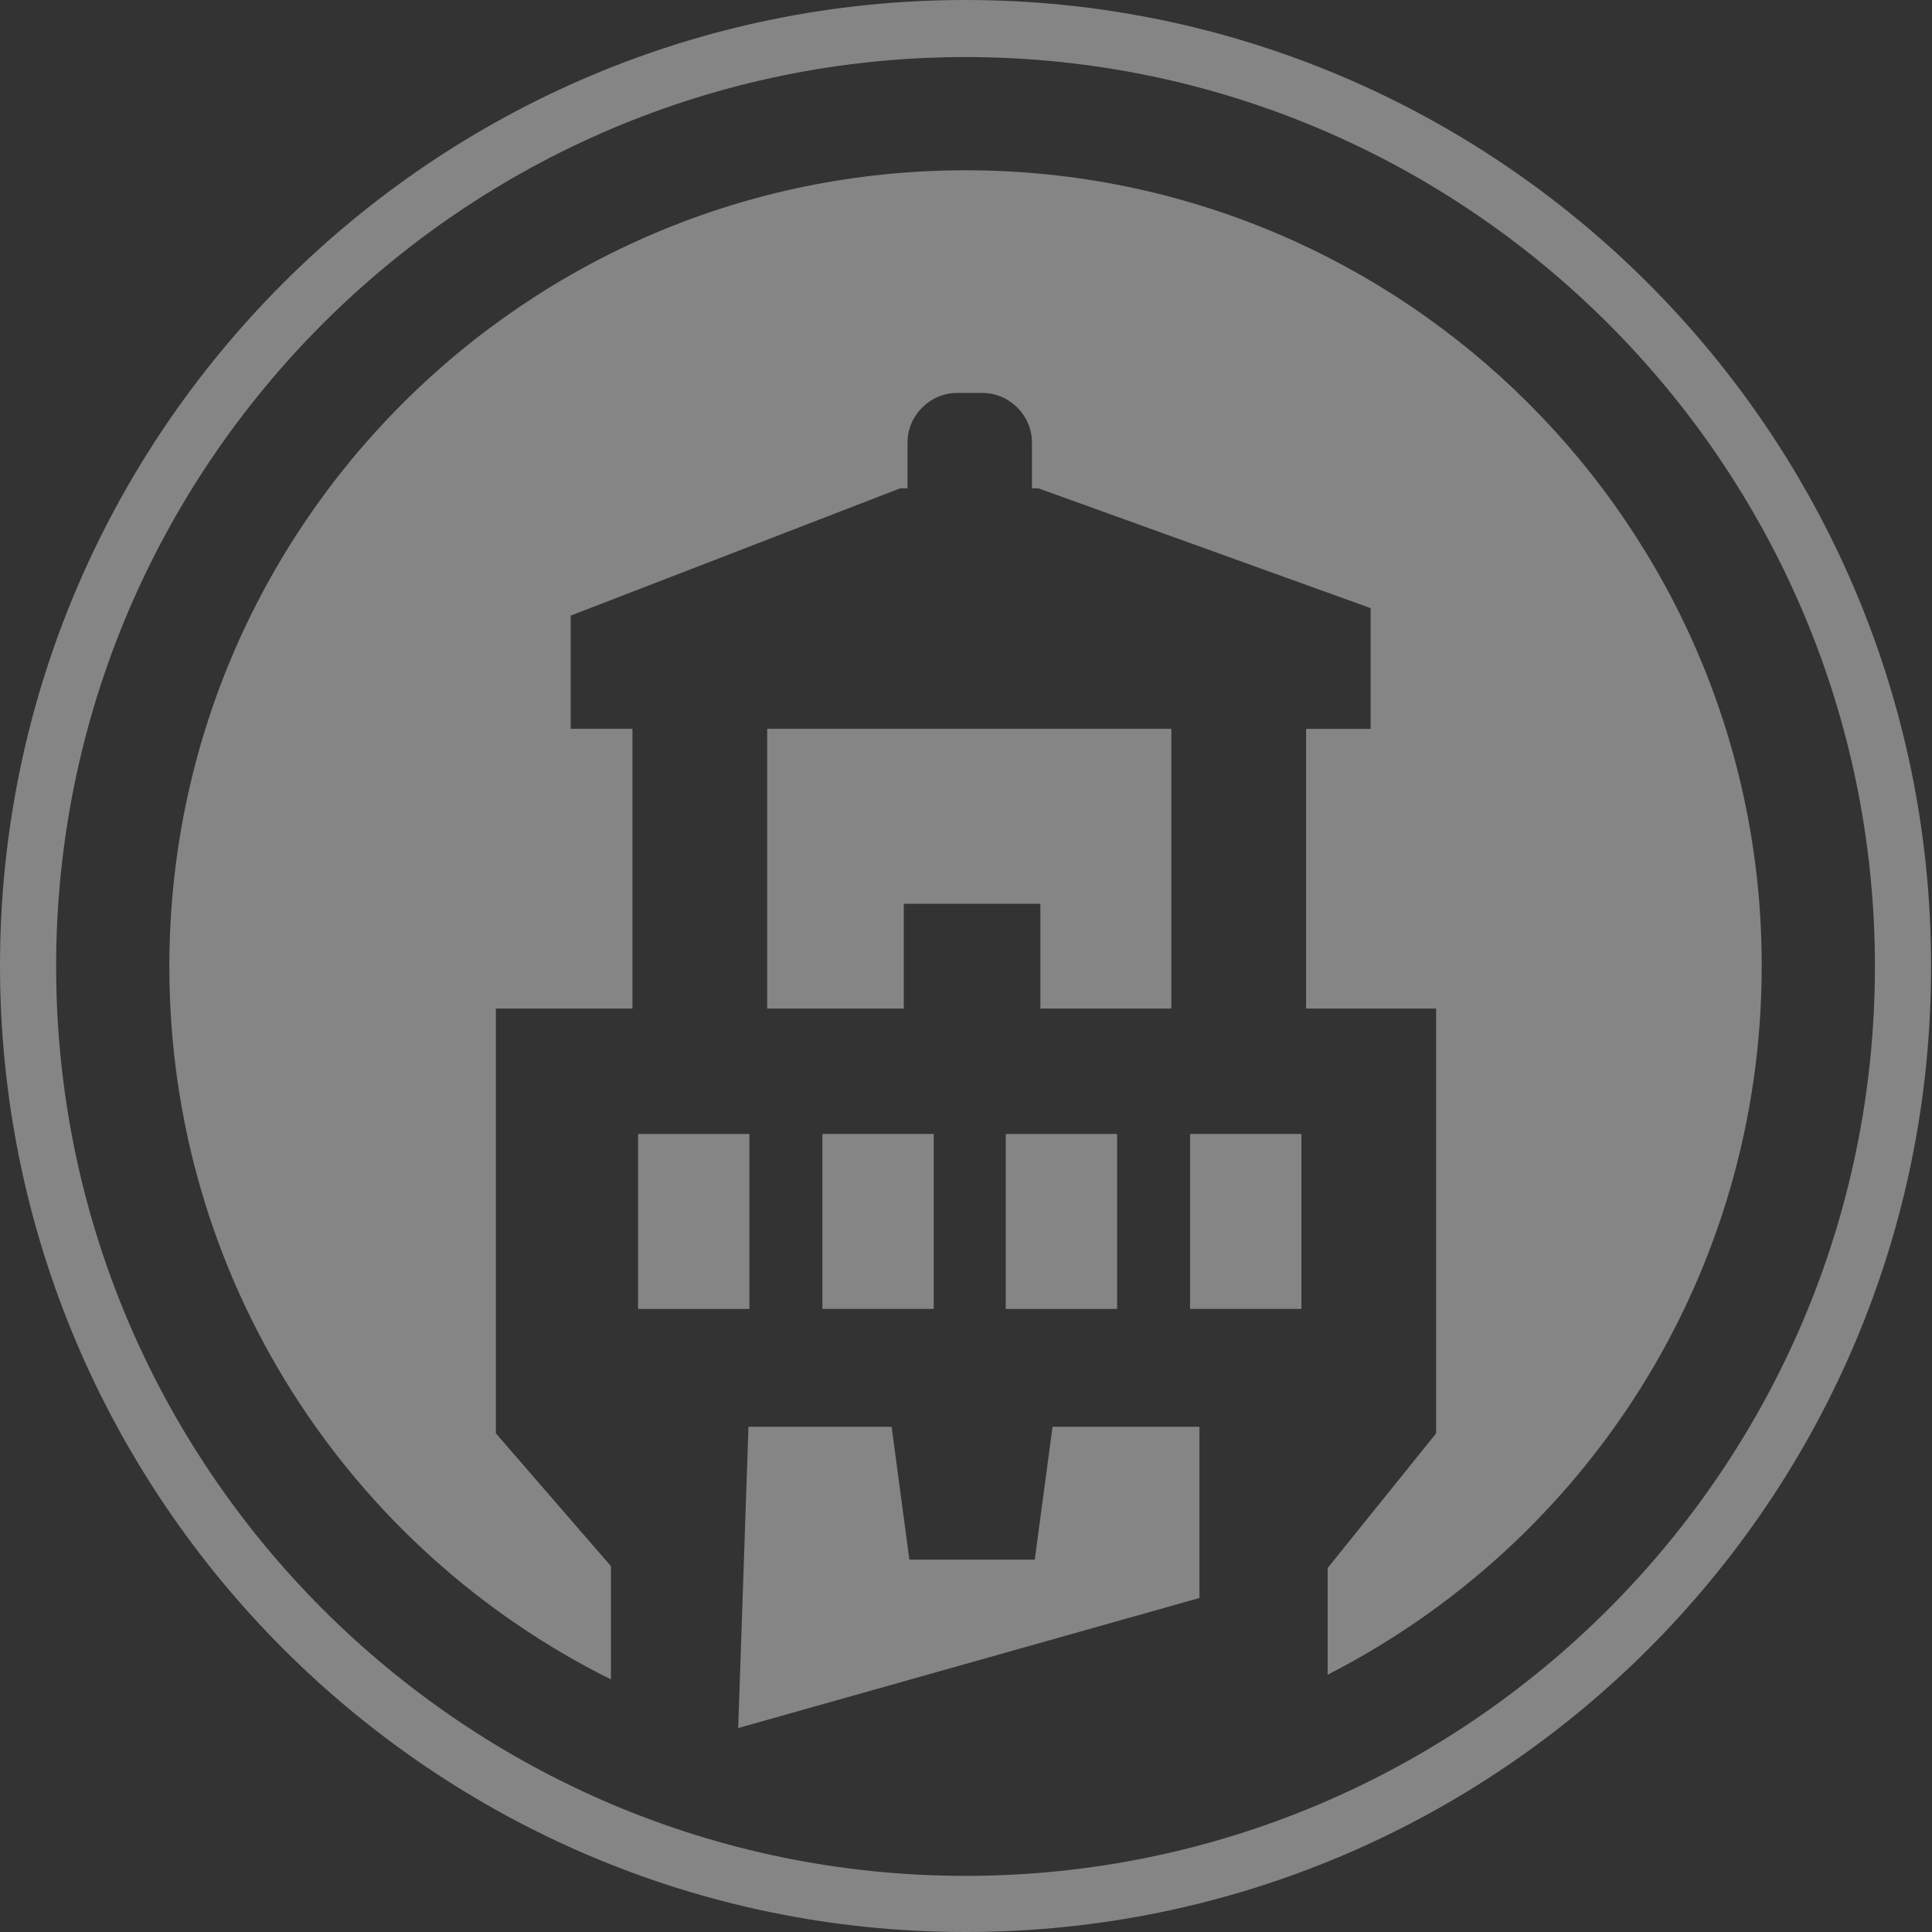 <svg id="Layer_1" xmlns="http://www.w3.org/2000/svg" viewBox="0 0 206.5 206.5"><rect x="0" y="0" width="206.5" height="206.5" fill="#333333" stroke="none"/><style>.st0{opacity:.4}.st1{fill:#fff}</style><g class="st0"><path class="st1" d="M103.2 206.5C46.3 206.5 0 160.2 0 103.2 0 46.3 46.3 0 103.2 0c56.9 0 103.2 46.3 103.2 103.2.1 57-46.2 103.3-103.2 103.3zm0-200.4C49.6 6.1 6 49.7 6 103.3s43.6 97.2 97.2 97.2 97.2-43.6 97.2-97.2-43.6-97.2-97.2-97.2z"/><path class="st1" d="M107.5 121.2h11.9v18.7h-11.9zm17.7-43.3H82v29.9h14.6V96.6h14.6v11.2h14zm-57 43.3h11.9v18.7H68.2zm60 49.6v-18.3h-15.7l-1.9 14.2H97.2l-1.9-14.2H80l-1.1 32.2z"/><path class="st1" d="M103.2 18.2c-47 0-85.1 38.1-85.1 85.1 0 33.4 19.2 62.3 47.2 76.2v-12.1L53 153.2v-45.4h14.6V77.9H61V65.8l35.2-13.6h.8v-4.9c0-2.9 2.4-5.3 5.3-5.3h2.7c2.9 0 5.3 2.4 5.3 5.3v4.9h.7L146.5 65v12.9h-6.9v29.9h13.9v45.4l-11.6 14.4V179c27.6-14.1 46.4-42.7 46.4-75.8 0-46.9-38.1-85-85.1-85z"/><path class="st1" d="M87.9 121.2h11.9v18.7H87.9zm39.3 0h11.9v18.7h-11.9z"/></g></svg>